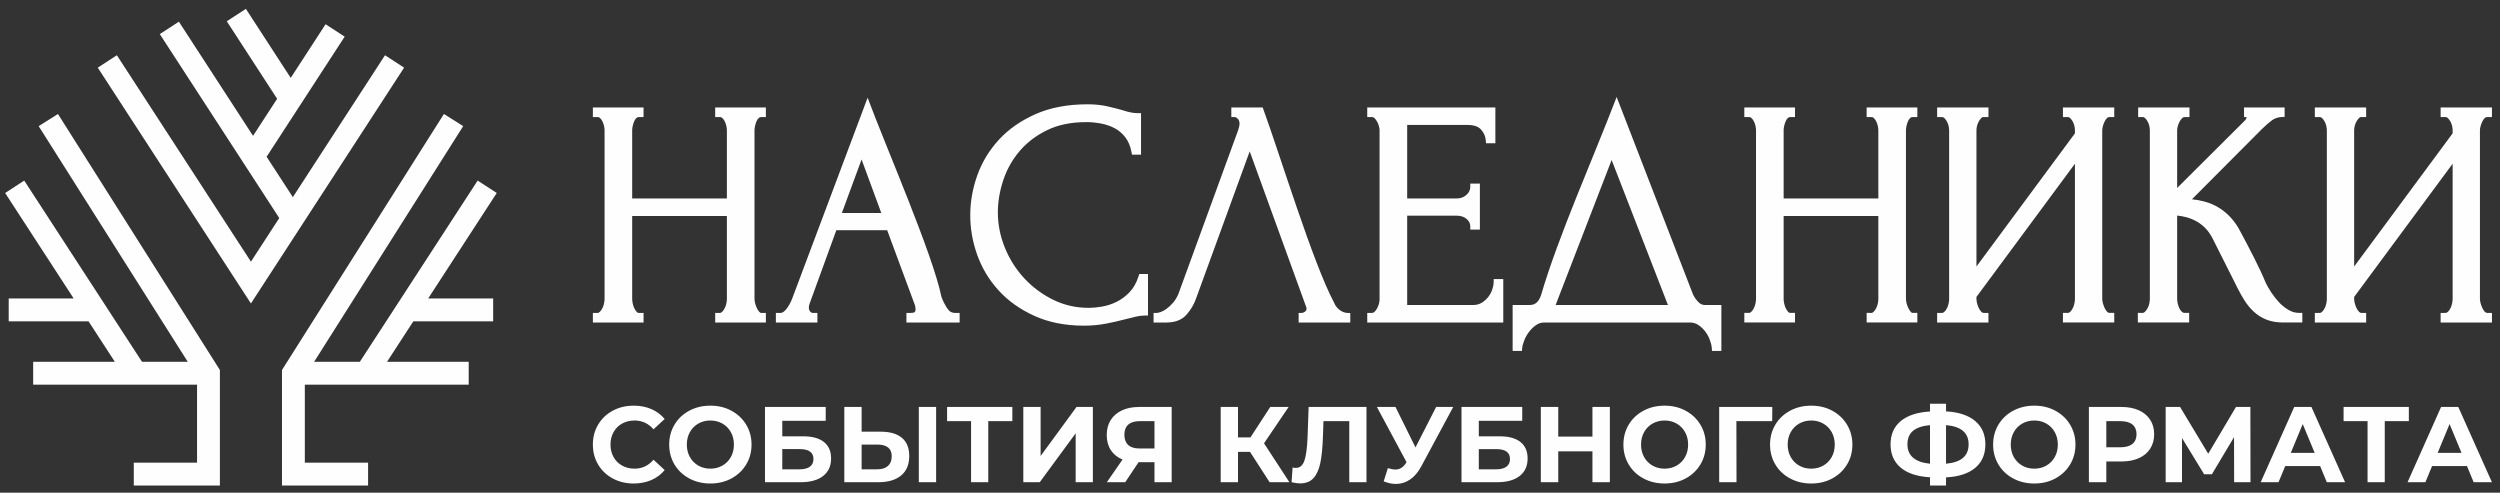 <?xml version="1.0" encoding="UTF-8"?> <svg xmlns="http://www.w3.org/2000/svg" xmlns:xlink="http://www.w3.org/1999/xlink" xmlns:xodm="http://www.corel.com/coreldraw/odm/2003" xml:space="preserve" width="137mm" height="27mm" version="1.1" style="shape-rendering:geometricPrecision; text-rendering:geometricPrecision; image-rendering:optimizeQuality; fill-rule:evenodd; clip-rule:evenodd" viewBox="0 0 13700 2700"><rect x="0" y="0" width="13700" height="2700" fill="#333333" stroke="none"/> <defs> <style type="text/css"> .fil0 {fill:#FEFEFE;fill-rule:nonzero} </style> </defs> <g id="Слой_x0020_1">  <g id="_1601582396960"> <path class="fil0" d="M640.45 302.74l734.67 1131.15 155.26 -239.06 -654.7 -1008 104.66 -67.99 406.31 625.57 132.01 -203.1 -275.87 -424.75 104.66 -67.98 245.65 378.22 191.08 -293.97 104.65 67.98 -427.79 658.14 143.75 221.32 505 -777.53 104.65 67.98 -839.33 1292.28 -839.31 -1292.28 104.65 -67.98zm2062.07 1457.97l-437.42 0 -144.36 222.1 447.76 0 0 125.2 -960.66 0 0 -125.2 364.05 0 645.61 -993.24 104.65 67.99 -375.66 577.95 356.03 0 0 125.2zm-2654.8 -125.2l356.03 0 -375.66 -577.95 104.65 -67.99 645.61 993.24 364.04 0 0 125.2 -960.65 0 0 -125.2 447.76 0 -144.36 -222.1 -437.42 0 0 -125.2z"></path> <polygon class="fil0" points="317.57,624.69 1204.99,2027.6 1204.99,2660.77 733.15,2660.77 733.15,2535.57 1079.79,2535.57 1079.79,2063.21 211.92,691.2 "></polygon> <polygon class="fil0" points="2538.32,691.2 1670.44,2063.21 1670.44,2535.57 2017.08,2535.57 2017.08,2660.77 1545.24,2660.77 1545.24,2027.6 2432.67,624.69 "></polygon> <path class="fil0" d="M3472.19 2649.58c-42.03,0 -80.03,-9.13 -114,-27.39 -33.97,-18.27 -60.68,-43.6 -80.12,-76 -19.44,-32.4 -29.16,-69.03 -29.16,-109.88 0,-40.84 9.72,-77.47 29.16,-109.87 19.44,-32.4 46.15,-57.73 80.12,-76 33.97,-18.26 72.17,-27.39 114.59,-27.39 35.74,0 68.04,6.28 96.91,18.85 28.86,12.57 53.12,30.64 72.75,54.2l-61.26 56.56c-27.89,-32.21 -62.45,-48.31 -103.69,-48.31 -25.53,0 -48.31,5.6 -68.34,16.79 -20.03,11.19 -35.64,26.8 -46.84,46.84 -11.19,20.03 -16.79,42.81 -16.79,68.33 0,25.53 5.6,48.31 16.79,68.34 11.2,20.03 26.81,35.65 46.84,46.84 20.03,11.19 42.81,16.79 68.34,16.79 41.24,0 75.8,-16.3 103.69,-48.9l61.26 56.56c-19.63,23.96 -43.98,42.22 -73.05,54.79 -29.06,12.57 -61.46,18.85 -97.2,18.85zm420.63 0c-42.81,0 -81.39,-9.23 -115.76,-27.69 -34.37,-18.46 -61.27,-43.89 -80.71,-76.29 -19.44,-32.4 -29.16,-68.83 -29.16,-109.29 0,-40.45 9.72,-76.88 29.16,-109.28 19.44,-32.4 46.34,-57.83 80.71,-76.29 34.37,-18.46 72.95,-27.69 115.76,-27.69 42.81,0 81.3,9.23 115.47,27.69 34.17,18.46 61.08,43.89 80.71,76.29 19.64,32.4 29.46,68.83 29.46,109.28 0,40.46 -9.82,76.89 -29.46,109.29 -19.63,32.4 -46.54,57.83 -80.71,76.29 -34.17,18.46 -72.66,27.69 -115.47,27.69zm0 -81.3c24.35,0 46.35,-5.6 65.99,-16.79 19.63,-11.19 35.05,-26.81 46.24,-46.84 11.2,-20.03 16.79,-42.81 16.79,-68.34 0,-25.52 -5.59,-48.3 -16.79,-68.33 -11.19,-20.04 -26.61,-35.65 -46.24,-46.84 -19.64,-11.19 -41.64,-16.79 -65.99,-16.79 -24.35,0 -46.34,5.6 -65.98,16.79 -19.64,11.19 -35.05,26.8 -46.25,46.84 -11.19,20.03 -16.79,42.81 -16.79,68.33 0,25.53 5.6,48.31 16.79,68.34 11.2,20.03 26.61,35.65 46.25,46.84 19.64,11.19 41.63,16.79 65.98,16.79zm299.28 -338.16l332.86 0 0 76 -238.01 0 0 84.83 114.3 0c49.88,0 87.87,10.41 113.99,31.23 26.12,20.81 39.18,50.86 39.18,90.13 0,41.24 -14.53,73.25 -43.6,96.03 -29.06,22.78 -70.1,34.17 -123.12,34.17l-195.6 0 0 -412.39zm190.29 341.69c24.35,0 43.01,-4.81 55.97,-14.43 12.96,-9.62 19.44,-23.66 19.44,-42.12 0,-36.14 -25.13,-54.2 -75.41,-54.2l-95.44 0 0 110.75 95.44 0zm444.21 -206.19c50.27,0 88.86,11.19 115.76,33.58 26.91,22.39 40.36,55.57 40.36,99.56 0,46.74 -14.83,82.38 -44.48,106.93 -29.65,24.55 -71.38,36.82 -125.19,36.82l-186.17 0 0 -412.39 94.85 0 0 135.5 104.87 0zm-18.85 206.19c24.74,0 44.08,-6.08 58.03,-18.26 13.94,-12.17 20.91,-29.85 20.91,-53.02 0,-42.81 -26.31,-64.22 -78.94,-64.22l-86.02 0 0 135.5 86.02 0zm227.4 -341.69l94.85 0 0 412.39 -94.85 0 0 -412.39zm512.55 77.76l-131.97 0 0 334.63 -94.26 0 0 -334.63 -131.37 0 0 -77.76 357.6 0 0 77.76zm60.09 -77.76l94.85 0 0 268.64 196.77 -268.64 89.55 0 0 412.39 -94.26 0 0 -268.05 -196.77 268.05 -90.14 0 0 -412.39zm813.01 0l0 412.39 -94.26 0 0 -109.58 -87.19 0 -73.06 109.58 -100.74 0 86.02 -124.31c-27.89,-11.39 -49.29,-28.57 -64.22,-51.55 -14.92,-22.97 -22.39,-50.56 -22.39,-82.77 0,-31.81 7.27,-59.21 21.8,-82.18 14.53,-22.98 35.15,-40.65 61.86,-53.02 26.71,-12.38 58.13,-18.56 94.26,-18.56l177.92 0zm-175.56 77.76c-27.1,0 -47.82,6.29 -62.16,18.86 -14.33,12.56 -21.5,31.22 -21.5,55.96 0,23.96 6.87,42.42 20.62,55.38 13.75,12.96 33.97,19.44 60.68,19.44l83.66 0 0 -149.64 -81.3 0zm605.03 168.5l-65.98 0 0 166.13 -94.85 0 0 -412.39 94.85 0 0 166.72 68.34 0 108.39 -166.72 100.75 0 -134.91 199.12 139.03 213.27 -108.4 0 -107.22 -166.13zm638.02 -246.26l0 412.39 -94.26 0 0 -334.63 -141.39 0 -2.95 86.02c-1.96,58.52 -6.67,105.94 -14.14,142.27 -7.46,36.33 -19.93,64.22 -37.41,83.66 -17.47,19.44 -41.92,29.16 -73.34,29.16 -12.96,0 -28.67,-2.16 -47.13,-6.48l5.89 -80.71c5.1,1.57 10.8,2.36 17.08,2.36 22.78,0 38.69,-13.46 47.72,-40.36 9.04,-26.9 14.73,-69.03 17.09,-126.37l5.89 -167.31 316.95 0zm475.42 0l-175.56 326.38c-16.88,31.42 -37.21,55.18 -60.97,71.28 -23.76,16.1 -49.59,24.16 -77.47,24.16 -21.6,0 -43.99,-4.72 -67.16,-14.14l22.97 -72.47c16.5,5.11 30.25,7.66 41.24,7.66 11.79,0 22.39,-2.84 31.82,-8.54 9.42,-5.69 18.06,-14.63 25.92,-26.81l3.53 -4.71 -162.6 -302.81 101.92 0 109.58 221.51 113.11 -221.51 93.67 0zm45.36 0l332.86 0 0 76 -238.01 0 0 84.83 114.3 0c49.88,0 87.87,10.41 113.99,31.23 26.12,20.81 39.18,50.86 39.18,90.13 0,41.24 -14.53,73.25 -43.6,96.03 -29.06,22.78 -70.1,34.17 -123.12,34.17l-195.6 0 0 -412.39zm190.29 341.69c24.35,0 43.01,-4.81 55.97,-14.43 12.96,-9.62 19.44,-23.66 19.44,-42.12 0,-36.14 -25.13,-54.2 -75.41,-54.2l-95.44 0 0 110.75 95.44 0zm622.72 -341.69l0 412.39 -95.44 0 0 -169.08 -187.35 0 0 169.08 -95.44 0 0 -412.39 95.44 0 0 162.6 187.35 0 0 -162.6 95.44 0zm299.86 419.46c-42.81,0 -81.39,-9.23 -115.76,-27.69 -34.37,-18.46 -61.27,-43.89 -80.71,-76.29 -19.44,-32.4 -29.16,-68.83 -29.16,-109.29 0,-40.45 9.72,-76.88 29.16,-109.28 19.44,-32.4 46.34,-57.83 80.71,-76.29 34.37,-18.46 72.95,-27.69 115.76,-27.69 42.81,0 81.3,9.23 115.47,27.69 34.17,18.46 61.08,43.89 80.71,76.29 19.64,32.4 29.46,68.83 29.46,109.28 0,40.46 -9.82,76.89 -29.46,109.29 -19.63,32.4 -46.54,57.83 -80.71,76.29 -34.17,18.46 -72.66,27.69 -115.47,27.69zm0 -81.3c24.35,0 46.35,-5.6 65.99,-16.79 19.63,-11.19 35.05,-26.81 46.24,-46.84 11.2,-20.03 16.79,-42.81 16.79,-68.34 0,-25.52 -5.59,-48.3 -16.79,-68.33 -11.19,-20.04 -26.61,-35.65 -46.24,-46.84 -19.64,-11.19 -41.64,-16.79 -65.99,-16.79 -24.35,0 -46.34,5.6 -65.98,16.79 -19.64,11.19 -35.05,26.8 -46.25,46.84 -11.19,20.03 -16.79,42.81 -16.79,68.33 0,25.53 5.6,48.31 16.79,68.34 11.2,20.03 26.61,35.65 46.25,46.84 19.64,11.19 41.63,16.79 65.98,16.79zm589.73 -260.4l-196.18 0 0.58 334.63 -94.85 0 0 -412.39 291.03 0 -0.58 77.76zm213.85 341.7c-42.81,0 -81.39,-9.23 -115.76,-27.69 -34.37,-18.46 -61.27,-43.89 -80.71,-76.29 -19.44,-32.4 -29.16,-68.83 -29.16,-109.29 0,-40.45 9.72,-76.88 29.16,-109.28 19.44,-32.4 46.34,-57.83 80.71,-76.29 34.37,-18.46 72.95,-27.69 115.76,-27.69 42.81,0 81.3,9.23 115.47,27.69 34.17,18.46 61.08,43.89 80.71,76.29 19.64,32.4 29.46,68.83 29.46,109.28 0,40.46 -9.82,76.89 -29.46,109.29 -19.63,32.4 -46.54,57.83 -80.71,76.29 -34.17,18.46 -72.66,27.69 -115.47,27.69zm0 -81.3c24.35,0 46.35,-5.6 65.99,-16.79 19.63,-11.19 35.05,-26.81 46.24,-46.84 11.2,-20.03 16.79,-42.81 16.79,-68.34 0,-25.52 -5.59,-48.3 -16.79,-68.33 -11.19,-20.04 -26.61,-35.65 -46.24,-46.84 -19.64,-11.19 -41.64,-16.79 -65.99,-16.79 -24.35,0 -46.34,5.6 -65.98,16.79 -19.64,11.19 -35.05,26.8 -46.25,46.84 -11.19,20.03 -16.79,42.81 -16.79,68.33 0,25.53 5.6,48.31 16.79,68.34 11.2,20.03 26.61,35.65 46.25,46.84 19.64,11.19 41.63,16.79 65.98,16.79zm954.39 -133.14c0,54.59 -18.55,97.5 -55.67,128.72 -37.11,31.23 -90.43,48.6 -159.95,52.14l0 44.77 -87.78 0 0 -45.36c-69.91,-3.93 -123.42,-21.5 -160.54,-52.73 -37.11,-31.22 -55.67,-73.74 -55.67,-127.54 0,-54.2 18.56,-96.72 55.67,-127.55 37.12,-30.83 90.63,-48.41 160.54,-52.73l0 -42.41 87.78 0 0 41.82c69.52,3.93 122.84,21.6 159.95,53.03 37.12,31.42 55.67,74.03 55.67,127.84zm-215.62 106.04c41.63,-3.93 72.66,-14.63 93.08,-32.11 20.43,-17.48 30.64,-42.32 30.64,-74.52 0,-62.84 -41.24,-97.8 -123.72,-104.87l0 211.5zm-211.5 -106.04c0,62.05 41.24,97.4 123.72,106.04l0 -211.5c-42.02,3.93 -73.15,14.44 -93.38,31.52 -20.22,17.09 -30.34,41.73 -30.34,73.94zm695.17 214.44c-42.81,0 -81.39,-9.23 -115.76,-27.69 -34.37,-18.46 -61.27,-43.89 -80.71,-76.29 -19.44,-32.4 -29.16,-68.83 -29.16,-109.29 0,-40.45 9.72,-76.88 29.16,-109.28 19.44,-32.4 46.34,-57.83 80.71,-76.29 34.37,-18.46 72.95,-27.69 115.76,-27.69 42.81,0 81.3,9.23 115.47,27.69 34.17,18.46 61.08,43.89 80.71,76.29 19.64,32.4 29.46,68.83 29.46,109.28 0,40.46 -9.82,76.89 -29.46,109.29 -19.63,32.4 -46.54,57.83 -80.71,76.29 -34.17,18.46 -72.66,27.69 -115.47,27.69zm0 -81.3c24.35,0 46.35,-5.6 65.99,-16.79 19.63,-11.19 35.05,-26.81 46.24,-46.84 11.2,-20.03 16.79,-42.81 16.79,-68.34 0,-25.52 -5.59,-48.3 -16.79,-68.33 -11.19,-20.04 -26.61,-35.65 -46.24,-46.84 -19.64,-11.19 -41.64,-16.79 -65.99,-16.79 -24.35,0 -46.34,5.6 -65.98,16.79 -19.64,11.19 -35.05,26.8 -46.25,46.84 -11.19,20.03 -16.79,42.81 -16.79,68.33 0,25.53 5.6,48.31 16.79,68.34 11.2,20.03 26.61,35.65 46.25,46.84 19.64,11.19 41.63,16.79 65.98,16.79zm477.79 -338.16c36.53,0 68.24,6.09 95.15,18.26 26.9,12.18 47.62,29.46 62.15,51.85 14.53,22.38 21.8,48.89 21.8,79.53 0,30.24 -7.27,56.65 -21.8,79.24 -14.53,22.58 -35.25,39.86 -62.15,51.84 -26.91,11.98 -58.62,17.97 -95.15,17.97l-83.07 0 0 113.7 -95.44 0 0 -412.39 178.51 0zm-5.3 220.92c28.67,0 50.47,-6.18 65.39,-18.55 14.93,-12.38 22.39,-29.95 22.39,-52.73 0,-23.17 -7.46,-40.95 -22.39,-53.32 -14.92,-12.37 -36.72,-18.56 -65.39,-18.56l-77.77 0 0 143.16 77.77 0zm622.71 191.47l-0.59 -246.85 -121.36 203.25 -42.42 0 -121.36 -198.53 0 242.13 -89.55 0 0 -412.39 78.95 0 154.35 256.27 152 -256.27 78.94 0 0.59 412.39 -89.55 0zm471.3 -88.37l-191.47 0 -36.52 88.37 -97.8 0 183.81 -412.39 94.26 0 184.4 412.39 -100.15 0 -36.53 -88.37zm-30.04 -72.46l-65.4 -157.89 -65.39 157.89 130.79 0zm516.08 -173.8l-131.97 0 0 334.63 -94.26 0 0 -334.63 -131.37 0 0 -77.76 357.6 0 0 77.76zm318.72 246.26l-191.47 0 -36.52 88.37 -97.8 0 183.81 -412.39 94.26 0 184.4 412.39 -100.15 0 -36.53 -88.37zm-30.04 -72.46l-65.4 -157.89 -65.39 157.89 130.79 0z"></path> <path class="fil0" d="M3936.86 1714.7l8.65 0c1.78,0 3.42,-0.31 4.87,-0.92 1.88,-0.79 3.82,-2.1 5.76,-3.88 2.71,-2.55 5.26,-5.37 7.57,-8.45 2.33,-3.1 4.66,-6.85 6.95,-11.16 2.25,-4.19 4.17,-8.51 5.75,-12.89 1.56,-4.28 2.84,-8.84 3.84,-13.59 1.03,-4.92 1.83,-9.65 2.33,-14.16 0.48,-4.3 0.73,-8.48 0.73,-12.58l0 -453.48 -518.99 0 0 453.48c0,4.1 0.24,8.29 0.72,12.51 0.5,4.58 1.3,9.31 2.33,14.23 0.97,4.65 2.25,9.24 3.78,13.71 1.53,4.48 3.24,8.61 5.09,12.32 1.88,3.76 4.03,7.43 6.42,10.95 2.15,3.24 4.59,6.32 7.27,9.24 1.47,1.68 3.11,2.89 4.83,3.66 1.52,0.67 3.4,1.01 5.61,1.01l26.3 0 0 52.6 -277.76 0 0 -52.6 26.3 0c1.76,0 3.4,-0.31 4.86,-0.93 1.81,-0.76 3.76,-2.1 5.81,-3.97 2.71,-2.49 5.22,-5.28 7.5,-8.32 2.5,-3.45 4.85,-7.17 6.94,-11.12 2.28,-4.3 4.21,-8.6 5.74,-12.86 1.59,-4.45 2.9,-9.02 3.88,-13.69 1.01,-4.86 1.81,-9.63 2.33,-14.23 0.48,-4.23 0.73,-8.41 0.73,-12.51l0 -923.2c0,-3.36 -0.25,-6.99 -0.73,-10.86 -0.55,-4.44 -1.32,-8.81 -2.26,-13.07 -0.95,-4.27 -2.22,-8.64 -3.78,-13.08 -1.57,-4.44 -3.31,-8.56 -5.17,-12.29 -1.82,-3.64 -3.9,-7.04 -6.21,-10.17 -2.29,-3.09 -4.72,-5.82 -7.24,-8.12 -1.79,-1.64 -3.75,-2.89 -5.82,-3.7 -1.92,-0.75 -4.13,-1.14 -6.58,-1.14l-26.3 0 0 -52.59 277.76 0 0 52.59 -26.3 0c-2.45,0 -4.66,0.38 -6.59,1.14 -1.99,0.78 -3.92,2.03 -5.74,3.7 -2.46,2.18 -4.73,4.79 -6.83,7.77 -2.09,2.99 -3.91,6.23 -5.43,9.69 -1.8,4.12 -3.41,8.34 -4.79,12.63 -1.47,4.61 -2.71,9.12 -3.69,13.57 -0.95,4.25 -1.71,8.62 -2.25,13.03 -0.48,3.87 -0.73,7.52 -0.73,10.9l0 373.82 518.99 0 0 -373.82c0,-3.36 -0.25,-7.01 -0.73,-10.88 -0.55,-4.41 -1.31,-8.79 -2.26,-13.05 -0.94,-4.27 -2.21,-8.65 -3.78,-13.08 -1.57,-4.46 -3.3,-8.57 -5.16,-12.29 -1.82,-3.64 -3.9,-7.04 -6.22,-10.17 -2.29,-3.09 -4.72,-5.82 -7.24,-8.12 -1.89,-1.67 -3.82,-2.92 -5.82,-3.7 -1.92,-0.75 -4.14,-1.14 -6.59,-1.14l-26.29 0 0 -52.59 277.76 0 0 52.59 -26.28 0c-2.45,0 -4.66,0.38 -6.59,1.14 -1.99,0.78 -3.93,2.03 -5.75,3.7 -2.46,2.18 -4.73,4.79 -6.82,7.77 -2.1,2.99 -3.93,6.24 -5.44,9.69 -1.8,4.13 -3.42,8.37 -4.8,12.66 -1.47,4.6 -2.7,9.1 -3.68,13.54 -0.95,4.27 -1.72,8.65 -2.27,13.07 -0.48,3.87 -0.73,7.5 -0.73,10.86l0 923.2c0,3.94 0.3,7.97 0.88,12.03 0.62,4.4 1.58,9.02 2.84,13.81 1.26,4.81 2.77,9.55 4.49,14.2 1.49,4.13 3.36,8.39 5.53,12.73 1.92,3.97 4.07,7.66 6.36,11.04 2.14,3.15 4.58,6.22 7.27,9.15 1.58,1.8 3.23,3.08 4.88,3.87 1.09,0.54 2.39,0.8 3.83,0.8l26.28 0 0 52.6 -277.76 0 0 -52.6 17.64 0zm1047.91 0l8.66 0c9.34,0 15.76,-1.6 19.28,-4.8 3.08,-2.89 4.65,-8.11 4.65,-15.67 0,-3.65 -0.34,-7.42 -1.02,-11.27 -0.72,-4.09 -1.75,-8.14 -3.04,-12.12l-151.63 -409.31 -278.57 0 -146.52 402.46c-1.4,3.76 -2.46,7.33 -3.14,10.72 -0.57,3.2 -0.89,6.26 -0.89,9.13 0,10.41 2.47,18.27 7.37,23.52 2.55,2.8 5.09,4.81 7.54,6.03 1.75,0.87 3.62,1.31 5.56,1.31l26.28 0 0 52.6 -227.52 0 0 -52.6 26.29 0c4.31,0 8.74,-1.36 13.21,-4.08 5.54,-3.37 11.31,-8.77 17.27,-16.16 6.54,-8.12 12.56,-17.08 18.03,-26.8 5.47,-9.76 10.39,-20.33 14.7,-31.66l413.26 -1100.66c99.08,267.22 355.77,854.31 404.45,1090.74 3.82,10.94 8.38,21.68 13.61,32.15 5.53,10.93 11.61,21.45 18.25,31.56 5.69,8.66 12.07,15.06 19.1,19.17 6.56,3.83 14.08,5.74 22.51,5.74l26.29 0 0 52.6 -291.62 0 0 -52.6 17.64 0zm-371.39 -547.34l216.21 0 -108.1 -293.42 -108.11 293.42zm1339.61 -498.21c-41.69,0 -80.45,3.7 -116.22,11.07 -35.58,7.33 -68.48,18.35 -98.69,33.05 -30.39,14.77 -58.18,31.76 -83.37,50.96 -25.09,19.13 -47.65,40.5 -67.61,64.08 -20.01,23.63 -37.5,48.79 -52.4,75.39 -14.88,26.54 -27.2,54.62 -36.95,84.15 -9.86,29.86 -17.24,59.46 -22.13,88.75 -4.86,29.18 -7.29,58.4 -7.29,87.61 0,32.93 3.2,65.49 9.6,97.66 6.45,32.32 16.1,64.26 28.93,95.78 12.86,31.63 28.2,61.44 45.97,89.41 17.77,27.99 37.98,54.15 60.58,78.43 22.69,24.36 47.22,46.33 73.58,65.84 26.46,19.62 54.8,36.83 84.93,51.62 29.9,14.67 61.11,25.69 93.57,33.05 32.35,7.32 66.15,11 101.37,11 10.27,0 21.07,-0.54 32.34,-1.6 11.75,-1.11 24.59,-2.8 38.44,-5.06 13.41,-2.18 26.67,-5.38 39.74,-9.56 13.17,-4.19 26.36,-9.47 39.51,-15.77 12.91,-6.18 25.35,-13.65 37.29,-22.36 12.02,-8.83 23.64,-18.95 34.77,-30.35 10.75,-11.02 20.32,-23.86 28.7,-38.49 8.55,-14.95 15.81,-31.6 21.73,-49.89l3.98 -12.27 47.71 0 0 227.54 -17.64 0c-16.08,0 -32.89,2.13 -50.42,6.38l-62.8 15.5c-14.8,4 -30.9,7.96 -48.26,11.88 -16.95,3.83 -34.53,7.49 -52.65,10.93 -18.53,3.52 -37.81,6.2 -57.79,8 -20.26,1.82 -40.47,2.74 -60.64,2.74 -102.95,0 -193.73,-17.85 -272.24,-53.53 -39.1,-17.77 -75.06,-38.31 -107.8,-61.57 -32.74,-23.24 -62.17,-49.18 -88.23,-77.76 -26.06,-28.59 -48.86,-59.05 -68.32,-91.3 -19.41,-32.16 -35.64,-66.35 -48.65,-102.54 -12.96,-36.06 -22.62,-72.19 -29,-108.34 -6.42,-36.43 -9.62,-73.04 -9.62,-109.78 0,-36.75 3.2,-73.42 9.62,-109.99 6.4,-36.44 16.04,-72.76 28.93,-108.91 12.91,-36.22 29.33,-70.74 49.23,-103.49 19.86,-32.72 43.09,-63.49 69.62,-92.24 26.74,-28.96 56.92,-55.15 90.46,-78.49 33.51,-23.31 70.48,-43.87 110.83,-61.67 40.45,-17.85 84.47,-31.24 132.03,-40.15 47.39,-8.88 98.14,-13.33 152.2,-13.33 19.25,0 37.96,0.91 56.06,2.73 17.93,1.8 34.92,4.53 50.87,8.14 16.15,3.65 30.79,7.15 43.93,10.46 14.02,3.54 27.15,7.06 39.29,10.52l0.76 0.27c8.57,2.86 16.55,5.3 23.92,7.31 7.49,2.04 14.66,3.76 21.5,5.12 7.03,1.34 13.66,2.38 19.83,3 6.21,0.63 12.62,0.95 19.24,0.95l17.64 0 0 227.53 -49.49 0 -2.77 -14.33c-3.22,-16.69 -7.77,-31.89 -13.6,-45.55 -5.77,-13.49 -12.8,-25.56 -21.06,-36.15 -8.4,-10.77 -17.59,-20.35 -27.54,-28.7 -9.79,-8.3 -20.32,-15.3 -31.54,-21.05 -11.53,-5.89 -23.61,-10.96 -36.14,-15.18 -12.49,-4.21 -25.43,-7.55 -38.72,-9.99 -13.72,-2.52 -27.16,-4.41 -40.28,-5.65 -12.73,-1.2 -25.68,-1.81 -38.84,-1.81zm601.98 965.25c-5.61,16.12 -12.69,31.51 -21.22,46.14 -8.53,14.71 -18.72,28.88 -30.51,42.52 -12.86,14.9 -28.74,26.08 -47.59,33.48 -18.26,7.16 -39.18,10.76 -62.69,10.76l-71.34 0 0 -52.6 17.64 0c2.21,0 5.03,-0.37 8.4,-1.1 4.07,-0.89 8.6,-2.21 13.52,-3.93 9.85,-3.44 20.48,-9.31 31.84,-17.57 5.78,-4.21 11.6,-9.04 17.39,-14.44 5.79,-5.4 11.75,-11.56 17.82,-18.45 11.36,-12.91 21.23,-29.24 29.6,-48.92l327.36 -897.21c2.5,-7.54 4.45,-14.44 5.8,-20.67 1.16,-5.36 1.75,-9.77 1.75,-13.17 0,-6.73 -0.87,-12.5 -2.58,-17.25 -1.52,-4.21 -3.86,-7.9 -6.97,-11.01 -3.41,-3.48 -6.84,-6.03 -10.19,-7.65 -2.56,-1.26 -5.12,-1.89 -7.65,-1.89l-17.63 0 0 -52.59 171.94 0c97.08,265.49 275.8,855.42 392.32,1071.82 2.26,6.34 5.64,12.51 10.07,18.47 4.63,6.29 10.44,12.27 17.38,17.98 6.64,5.45 13.65,9.68 20.95,12.62 7.17,2.89 14.72,4.59 22.55,5.03l16.68 0.97 0 51.56 -282.96 0 0 -52.6 17.63 0c2.38,0 4.93,-0.52 7.59,-1.57 3.3,-1.26 6.73,-3.29 10.32,-6.03 2.68,-2.05 4.65,-4.36 5.87,-6.88 1.25,-2.59 1.89,-5.75 1.89,-9.46l-0.39 -2.71c-0.52,-2.08 -1.24,-4.57 -2.17,-7.37l-308.94 -851.26 -293.48 804.98zm955.18 80.3l8.67 0c2.44,0 4.65,-0.38 6.58,-1.14 1.98,-0.78 3.93,-2.05 5.81,-3.76 2.68,-2.39 5.28,-5.23 7.76,-8.42 2.35,-3.02 4.67,-6.56 6.91,-10.55 2.26,-3.88 4.25,-8.01 6.02,-12.32 1.73,-4.23 3.25,-8.66 4.52,-13.21 1.2,-4.33 2.13,-8.68 2.76,-12.99 0.57,-3.95 0.87,-7.89 0.87,-11.78l0 -926.66c0,-3.45 -0.27,-6.91 -0.8,-10.33 -0.59,-3.82 -1.55,-8.07 -2.83,-12.7 -1.26,-4.54 -2.78,-8.95 -4.51,-13.16 -1.65,-4.04 -3.68,-8.17 -6.03,-12.36 -2.25,-4 -4.57,-7.54 -6.93,-10.57 -2.67,-3.35 -5.25,-6.19 -7.74,-8.47 -1.79,-1.64 -3.74,-2.89 -5.81,-3.7 -1.92,-0.75 -4.13,-1.14 -6.58,-1.14l-26.3 0 0 -52.59 702.12 0 0 196.35 -51.11 0 -1.41 -16.12c-1,-11.46 -3.69,-22.12 -8.03,-31.89 -4.41,-9.93 -10.6,-19.26 -18.53,-27.92 -7.21,-7.89 -16.67,-13.9 -28.35,-17.97 -12.47,-4.37 -27.59,-6.55 -45.31,-6.55l-330.52 0 0 402.94 269.9 0c11.29,0 21.51,-1.66 30.6,-4.96 8.9,-3.24 17.02,-8.17 24.31,-14.74 7.19,-6.43 12.54,-13.38 15.99,-20.76 3.33,-7.08 5,-14.87 5,-23.32l0 -17.63 52.58 0 0 251.78 -52.58 0 0 -17.63c0,-7.76 -1.58,-14.89 -4.71,-21.37 -3.27,-6.77 -8.35,-13.14 -15.16,-19.03 -6.9,-5.97 -14.9,-10.49 -23.95,-13.51 -9.3,-3.11 -20.02,-4.67 -32.08,-4.67l-269.9 0 0 489.55 361.7 0c18.52,0 34.43,-4.26 47.64,-12.76 7.39,-4.75 14.06,-9.85 19.97,-15.25 6.11,-5.65 11.53,-11.57 16.26,-17.79 4.79,-6.3 9.02,-12.98 12.65,-19.98 3.58,-6.9 6.51,-14.04 8.77,-21.35 2.39,-7.72 4.2,-14.78 5.37,-21.16 1.07,-5.83 1.61,-11.21 1.61,-16.11l0 -17.64 52.58 0 0 237.94 -745.41 0 0 -52.6 17.63 0zm1922.94 -25.66l0 234.14 -51.29 0 -1.24 -16.33c-0.5,-6.68 -1.65,-13.69 -3.42,-20.98 -1.8,-7.53 -4.35,-15.65 -7.62,-24.36 -3.13,-8.33 -6.88,-16.42 -11.25,-24.22 -4.19,-7.6 -9.14,-15.02 -14.77,-22.26 -5.52,-7.11 -11.44,-13.54 -17.7,-19.29 -6.3,-5.8 -13.1,-11.03 -20.31,-15.67 -6.71,-4.31 -13.7,-7.53 -20.95,-9.63 -7.2,-2.09 -14.96,-3.14 -23.25,-3.14l-798.5 0c-16.12,0 -30.75,4.45 -43.84,13.34 -7.17,4.86 -14.03,10.38 -20.53,16.49 -6.33,5.93 -12.29,12.49 -17.84,19.64 -5.75,7.39 -10.82,14.88 -15.14,22.4 -4.37,7.58 -8.36,15.76 -11.9,24.49 -3.48,8.56 -6.22,16.56 -8.19,23.91 -1.88,7.04 -3.08,13.52 -3.57,19.42l-1.35 16.19 -51.16 0 0 -251.78 93.85 0c14.34,0 26.37,-3.98 36.05,-11.94 10.42,-8.59 18.87,-22.04 25.29,-40.3 95.39,-327.05 288.34,-756.06 414.83,-1087.74l418.22 1081.55c3.54,7.5 7.72,14.74 12.53,21.69 4.9,7.11 10.53,13.97 16.83,20.53 5.34,5.58 11.03,9.72 17.01,12.38 5.72,2.54 12.01,3.83 18.82,3.83l90.39 0 0 17.64zm-908.27 -17.64l615.5 0 -308.55 -794.53 -306.95 794.53zm1722.02 43.3l8.66 0c1.77,0 3.41,-0.31 4.87,-0.92 1.89,-0.8 3.84,-2.12 5.8,-3.91 2.6,-2.39 5.13,-5.21 7.54,-8.42 2.41,-3.21 4.74,-6.93 6.93,-11.09 2.27,-4.29 4.2,-8.59 5.73,-12.86 1.58,-4.44 2.87,-9 3.86,-13.69 1.02,-4.87 1.82,-9.63 2.34,-14.23 0.48,-4.23 0.73,-8.41 0.73,-12.51l0 -453.48 -519 0 0 453.48c0,4.13 0.25,8.31 0.71,12.51 0.53,4.6 1.33,9.37 2.34,14.23 0.97,4.63 2.25,9.22 3.76,13.66 1.61,4.62 3.32,8.76 5.12,12.37 1.97,3.94 4.12,7.63 6.42,11.02 2.15,3.17 4.59,6.25 7.27,9.17 1.45,1.66 3.06,2.85 4.76,3.6 1.6,0.71 3.52,1.07 5.68,1.07l26.29 0 0 52.6 -277.75 0 0 -52.6 26.3 0c1.75,0 3.38,-0.31 4.84,-0.92 1.81,-0.76 3.77,-2.11 5.82,-3.98 2.62,-2.34 5.13,-5.14 7.53,-8.35 2.4,-3.2 4.73,-6.92 6.93,-11.09 2.23,-4.22 4.16,-8.55 5.75,-12.95 1.58,-4.38 2.88,-8.94 3.86,-13.6 1.03,-4.92 1.82,-9.65 2.32,-14.16 0.48,-4.3 0.73,-8.48 0.73,-12.58l0 -923.2c0,-3.36 -0.25,-6.99 -0.73,-10.86 -0.54,-4.44 -1.31,-8.81 -2.25,-13.07 -1.95,-8.81 -4.98,-17.29 -9.01,-25.37 -1.76,-3.64 -3.84,-7.04 -6.16,-10.17 -2.17,-2.94 -4.59,-5.64 -7.24,-8.05 -1.79,-1.71 -3.75,-2.96 -5.82,-3.77 -1.93,-0.76 -4.14,-1.14 -6.57,-1.14l-26.3 0 0 -52.59 277.75 0 0 52.59 -26.29 0c-2.45,0 -4.66,0.39 -6.58,1.14 -2.07,0.81 -4.03,2.06 -5.82,3.7 -2.39,2.18 -4.66,4.79 -6.76,7.77 -2.1,2.99 -3.92,6.23 -5.44,9.69 -1.8,4.12 -3.41,8.34 -4.79,12.63 -1.43,4.45 -2.67,8.99 -3.69,13.57 -1.98,8.94 -2.98,16.93 -2.98,23.93l0 373.82 519 0 0 -373.82c0,-6.99 -1.01,-14.99 -3,-23.93 -0.94,-4.27 -2.21,-8.65 -3.77,-13.08 -1.56,-4.44 -3.29,-8.55 -5.17,-12.29 -1.96,-3.82 -4.03,-7.22 -6.2,-10.16 -2.19,-2.95 -4.64,-5.68 -7.32,-8.13 -1.82,-1.67 -3.76,-2.92 -5.75,-3.7 -1.93,-0.76 -4.14,-1.14 -6.59,-1.14l-26.29 0 0 -52.59 277.76 0 0 52.59 -26.28 0c-2.45,0 -4.67,0.38 -6.6,1.14 -2.07,0.81 -4.01,2.04 -5.79,3.67 -2.49,2.34 -4.77,4.95 -6.78,7.82 -2.1,2.98 -3.92,6.22 -5.42,9.67 -1.81,4.15 -3.43,8.38 -4.81,12.68 -1.47,4.6 -2.7,9.09 -3.68,13.52 -0.95,4.26 -1.71,8.64 -2.26,13.05 -0.48,3.87 -0.73,7.52 -0.73,10.88l0 923.2c0,7.88 1.24,16.52 3.7,25.91 1.29,4.94 2.78,9.64 4.43,14.08 1.67,4.48 3.53,8.76 5.54,12.78 1.95,3.85 4.1,7.53 6.46,11.03 2.09,3.18 4.53,6.24 7.21,9.16 1.66,1.81 3.3,3.11 4.89,3.87 1.09,0.53 2.39,0.8 3.84,0.8l26.28 0 0 52.6 -277.76 0 0 -52.6 17.63 0zm1075.62 0l8.67 0c2.45,0 4.66,-0.38 6.58,-1.13 2.07,-0.81 4.03,-2.06 5.81,-3.7 2.6,-2.39 5.13,-5.21 7.54,-8.42 2.42,-3.22 4.74,-6.93 6.94,-11.09 2.22,-4.2 4.14,-8.52 5.73,-12.91 1.57,-4.31 2.86,-8.88 3.87,-13.64 1.02,-4.86 1.81,-9.63 2.33,-14.23 0.48,-4.23 0.73,-8.41 0.73,-12.51l0 -739.87 -539.77 730 0 9.87c0,3.94 0.29,7.97 0.87,12.03 0.64,4.49 1.58,9.12 2.8,13.81 1.28,4.81 2.79,9.55 4.51,14.2 1.49,4.13 3.36,8.39 5.53,12.73 3.69,7.52 8.36,14.09 13.95,19.64 1.84,1.84 3.8,3.21 5.81,4.08 1.76,0.77 3.78,1.14 6.03,1.14l26.31 0 0 52.6 -281.24 0 0 -52.6 26.31 0c2.44,0 4.65,-0.38 6.57,-1.13 1.98,-0.78 3.94,-2.06 5.82,-3.77 2.72,-2.5 5.24,-5.3 7.53,-8.35 2.41,-3.22 4.74,-6.93 6.94,-11.09 2.27,-4.3 4.22,-8.62 5.75,-12.9 1.58,-4.43 2.87,-8.99 3.84,-13.65 1.02,-4.86 1.81,-9.63 2.33,-14.23 0.48,-4.23 0.73,-8.41 0.73,-12.51l0 -923.2c0,-3.36 -0.25,-6.99 -0.73,-10.86 -0.55,-4.42 -1.31,-8.81 -2.26,-13.07 -1.01,-4.36 -2.28,-8.57 -3.83,-12.65 -1.56,-4.09 -3.46,-8.1 -5.63,-11.97 -2.12,-3.78 -4.47,-7.31 -7,-10.57 -2.45,-3.23 -5.03,-6.06 -7.67,-8.47 -1.89,-1.67 -3.83,-2.92 -5.81,-3.7 -1.93,-0.76 -4.14,-1.14 -6.58,-1.14l-26.31 0 0 -52.59 281.24 0 0 52.59 -30.16 0c-1.44,0.32 -2.85,0.87 -4.2,1.63 -1.99,1.11 -3.96,2.72 -5.84,4.76 -5.35,5.77 -9.99,12.38 -13.92,19.75 -1.93,3.62 -3.64,7.42 -5.1,11.33 -1.41,3.84 -2.64,7.88 -3.62,12.12 -1.97,8.43 -2.97,16.06 -2.97,22.84l0 746.8 539.77 -730.01 0 -16.79c0,-3.36 -0.25,-6.99 -0.73,-10.86 -0.55,-4.42 -1.31,-8.81 -2.26,-13.07 -0.91,-4.11 -2.21,-8.35 -3.86,-12.67 -1.56,-4.1 -3.44,-8.09 -5.61,-11.95 -1.95,-3.58 -4.32,-7.12 -7.02,-10.59 -2.47,-3.25 -5.04,-6.06 -7.66,-8.45 -1.88,-1.67 -3.81,-2.92 -5.8,-3.7 -1.93,-0.76 -4.14,-1.14 -6.59,-1.14l-26.31 0 0 -52.59 281.24 0 0 52.59 -26.29 0c-2.45,0 -4.67,0.39 -6.59,1.14 -2,0.78 -3.93,2.03 -5.75,3.7 -2.59,2.3 -5.02,5.03 -7.31,8.12 -2.32,3.13 -4.4,6.53 -6.22,10.17 -1.87,3.74 -3.72,8 -5.52,12.7 -1.76,4.63 -3.28,9.17 -4.49,13.57 -1.29,4.65 -2.24,8.91 -2.84,12.72 -0.53,3.42 -0.81,6.87 -0.81,10.31l0 923.2c0,3.86 0.3,7.8 0.88,11.75 0.64,4.32 1.57,8.68 2.77,13.02 1.32,4.79 2.84,9.45 4.49,13.92 1.71,4.6 3.63,9.16 5.73,13.63 1.86,3.96 4,7.69 6.36,11.11 2.27,3.3 4.76,6.31 7.44,8.98 3.54,3.47 7.49,5.22 11.86,5.22l26.29 0 0 52.6 -281.24 0 0 -52.6 17.64 0zm410.51 0l8.67 0c2.24,0 4.27,-0.37 6.04,-1.11 1.92,-0.86 3.85,-2.23 5.73,-4.11 2.96,-2.88 5.67,-6 8.13,-9.29 2.43,-3.24 4.83,-6.96 7.15,-11.1 2.18,-3.75 4.05,-7.78 5.63,-12.04 1.53,-4.12 2.8,-8.56 3.78,-13.24 1.03,-4.92 1.82,-9.65 2.32,-14.16 0.48,-4.3 0.73,-8.48 0.73,-12.58l0 -923.2c0,-3.36 -0.25,-6.99 -0.73,-10.86 -0.54,-4.44 -1.31,-8.81 -2.25,-13.07 -0.91,-4.13 -2.2,-8.36 -3.85,-12.67 -1.66,-4.35 -3.53,-8.35 -5.56,-11.95 -2.3,-3.96 -4.65,-7.53 -7.07,-10.66 -2.44,-3.16 -5.02,-5.97 -7.66,-8.38 -2.07,-1.84 -3.99,-3.15 -5.79,-3.91 -1.46,-0.61 -3.1,-0.93 -4.88,-0.93l-26.29 0 0 -52.59 281.22 0 0 52.59 -26.29 0c-2.45,0 -4.66,0.38 -6.59,1.14 -2,0.78 -3.93,2.03 -5.75,3.7 -2.71,2.41 -5.29,5.24 -7.78,8.44 -2.49,3.29 -4.84,6.82 -6.96,10.6 -2.34,4.19 -4.37,8.32 -6.03,12.36 -1.73,4.21 -3.25,8.62 -4.5,13.16 -1.29,4.65 -2.25,8.91 -2.84,12.72 -0.53,3.41 -0.8,6.87 -0.8,10.31l0 316.17 371.76 -370.15c2.93,-2.95 5.14,-6.16 6.58,-9.58 1.18,-2.64 1.84,-5.6 2.03,-8.87l-13.8 0 0 -52.59 222.33 0 0 51.68 -16.81 0.84c-9.81,0.49 -19.12,2.22 -27.87,5.18 -8.61,2.9 -16.68,7.01 -24.11,12.28 -8.48,6.17 -17.49,13.38 -26.97,21.64 -9.35,8.07 -18.97,17.08 -28.91,27.03l-383.2 384.54c23.75,2.42 45.9,6.38 66.46,11.86 32.08,8.54 60.47,20.84 85.13,36.86 24.49,15.75 46.35,34.6 65.52,56.42 19.17,21.8 35.8,46.72 49.8,74.58 40.45,75.12 106.37,200.33 137.05,277.04 3.65,7.81 8.16,16.36 13.46,25.62 5.47,9.53 11.26,18.9 17.35,28.18 6.14,9.35 12.95,18.77 20.39,28.22 7.5,9.52 15.11,18.41 22.78,26.6 7.6,8.12 15.87,15.69 24.77,22.75 8.55,6.83 17.77,13.07 27.53,18.76 9.13,5.32 18.45,9.31 27.91,11.92 9.3,2.56 19.01,3.85 29.09,3.85l17.64 0 0 52.6 -104.25 0c-17.55,0 -34.12,-1.33 -49.64,-3.96 -15.79,-2.68 -30.34,-6.71 -43.58,-12.07 -12.95,-5.25 -25.21,-11.52 -36.74,-18.78 -11.38,-7.17 -22.01,-15.38 -31.84,-24.57 -9.54,-8.93 -18.44,-18.35 -26.65,-28.23 -8.24,-9.91 -15.9,-20.41 -22.95,-31.44 -6.97,-10.91 -13.43,-21.58 -19.31,-31.91 -5.91,-10.36 -11.61,-21.06 -17.08,-31.98l-140.31 -278.86c-10.13,-19.78 -22.29,-37.27 -36.38,-52.44 -13.96,-15.02 -29.87,-27.75 -47.67,-38.11 -18.1,-10.54 -37.73,-18.71 -58.81,-24.47 -15.96,-4.37 -32.87,-7.42 -50.7,-9.14l0 455.73c0,4.03 0.25,8.12 0.73,12.23 0.54,4.64 1.3,9.14 2.25,13.44 0.96,4.3 2.24,8.79 3.83,13.44 1.66,4.77 3.43,9.17 5.29,13.15 1.91,3.98 3.99,7.57 6.23,10.72 2.14,3 4.53,5.71 7.12,8.09 2.14,2.01 4.39,3.6 6.71,4.75 1.67,0.87 3.37,1.46 5.09,1.81l28.56 0 0 52.6 -281.23 0 0 -52.6 17.64 0zm1659.33 0l8.67 0c2.44,0 4.65,-0.38 6.57,-1.13 1.99,-0.78 3.95,-2.06 5.83,-3.77 2.62,-2.35 5.14,-5.15 7.54,-8.35 2.4,-3.2 4.72,-6.92 6.92,-11.09 2.27,-4.3 4.2,-8.61 5.74,-12.9 1.58,-4.44 2.89,-9 3.86,-13.65 1.05,-4.99 1.83,-9.73 2.34,-14.23 0.48,-4.22 0.72,-8.41 0.72,-12.51l0 -739.87 -539.78 730 0 9.87c0,3.94 0.29,7.97 0.87,12.03 0.63,4.39 1.59,9.01 2.85,13.81 1.26,4.81 2.77,9.55 4.49,14.2 1.49,4.13 3.36,8.39 5.53,12.73 1.95,3.93 4.09,7.51 6.35,10.68 2.3,3.23 4.84,6.23 7.58,8.96 1.84,1.84 3.8,3.21 5.82,4.08 1.76,0.77 3.78,1.14 6.03,1.14l26.3 0 0 52.6 -281.23 0 0 -52.6 26.3 0c2.44,0 4.65,-0.38 6.57,-1.13 1.99,-0.78 3.95,-2.06 5.83,-3.77 2.62,-2.35 5.14,-5.15 7.53,-8.35 2.41,-3.21 4.74,-6.93 6.93,-11.09 2.23,-4.22 4.16,-8.55 5.75,-12.95 1.58,-4.38 2.88,-8.94 3.86,-13.6 1.03,-4.92 1.82,-9.65 2.32,-14.16 0.48,-4.3 0.73,-8.48 0.73,-12.58l0 -923.2c0,-3.36 -0.25,-6.99 -0.73,-10.86 -0.54,-4.44 -1.31,-8.81 -2.25,-13.07 -0.91,-4.12 -2.21,-8.36 -3.86,-12.67 -1.56,-4.09 -3.45,-8.09 -5.62,-11.95 -2.23,-3.96 -4.58,-7.53 -7,-10.66 -2.44,-3.16 -5.02,-5.97 -7.66,-8.38 -1.89,-1.67 -3.83,-2.92 -5.82,-3.7 -1.93,-0.76 -4.14,-1.14 -6.58,-1.14l-26.3 0 0 -52.59 281.23 0 0 52.59 -30.15 0c-1.44,0.32 -2.85,0.87 -4.2,1.63 -2,1.12 -3.97,2.72 -5.85,4.76 -2.5,2.67 -4.99,5.8 -7.44,9.28 -2.24,3.19 -4.39,6.7 -6.39,10.47 -1.99,3.61 -3.71,7.4 -5.16,11.29 -1.39,3.71 -2.62,7.79 -3.65,12.16 -1.08,4.63 -1.87,8.74 -2.32,12.27 -0.43,3.38 -0.66,6.92 -0.66,10.57l0 746.8 539.78 -730.01 0 -16.79c0,-3.38 -0.25,-7.03 -0.73,-10.91 -0.54,-4.4 -1.31,-8.75 -2.26,-13.02 -0.91,-4.12 -2.21,-8.36 -3.86,-12.67 -1.56,-4.09 -3.44,-8.09 -5.61,-11.95 -2.12,-3.78 -4.46,-7.32 -6.98,-10.57 -2.47,-3.19 -5.06,-6.01 -7.68,-8.4 -1.89,-1.74 -3.83,-2.99 -5.82,-3.77 -1.93,-0.76 -4.14,-1.14 -6.58,-1.14l-26.3 0 0 -52.59 281.24 0 0 52.59 -26.31 0c-2.45,0 -4.67,0.39 -6.59,1.14 -2,0.78 -3.93,2.03 -5.75,3.7 -2.68,2.45 -5.13,5.18 -7.32,8.14 -2.15,2.92 -4.22,6.33 -6.12,10.15 -1.95,3.76 -3.81,8.01 -5.6,12.7 -1.77,4.64 -3.28,9.18 -4.5,13.57 -1.28,4.64 -2.24,8.9 -2.83,12.72 -0.54,3.42 -0.81,6.88 -0.81,10.31l0 923.2c0,3.87 0.3,7.8 0.88,11.75 0.63,4.32 1.56,8.68 2.76,13.02 1.25,4.48 2.78,9.16 4.57,13.99 1.57,4.36 3.48,8.86 5.67,13.49 1.86,4.03 3.99,7.76 6.33,11.17 2.17,3.15 4.69,6.16 7.52,8.99 3.47,3.47 7.42,5.22 11.79,5.22l26.31 0 0 52.6 -281.24 0 0 -52.6 17.63 0z"></path> </g> </g> </svg> 